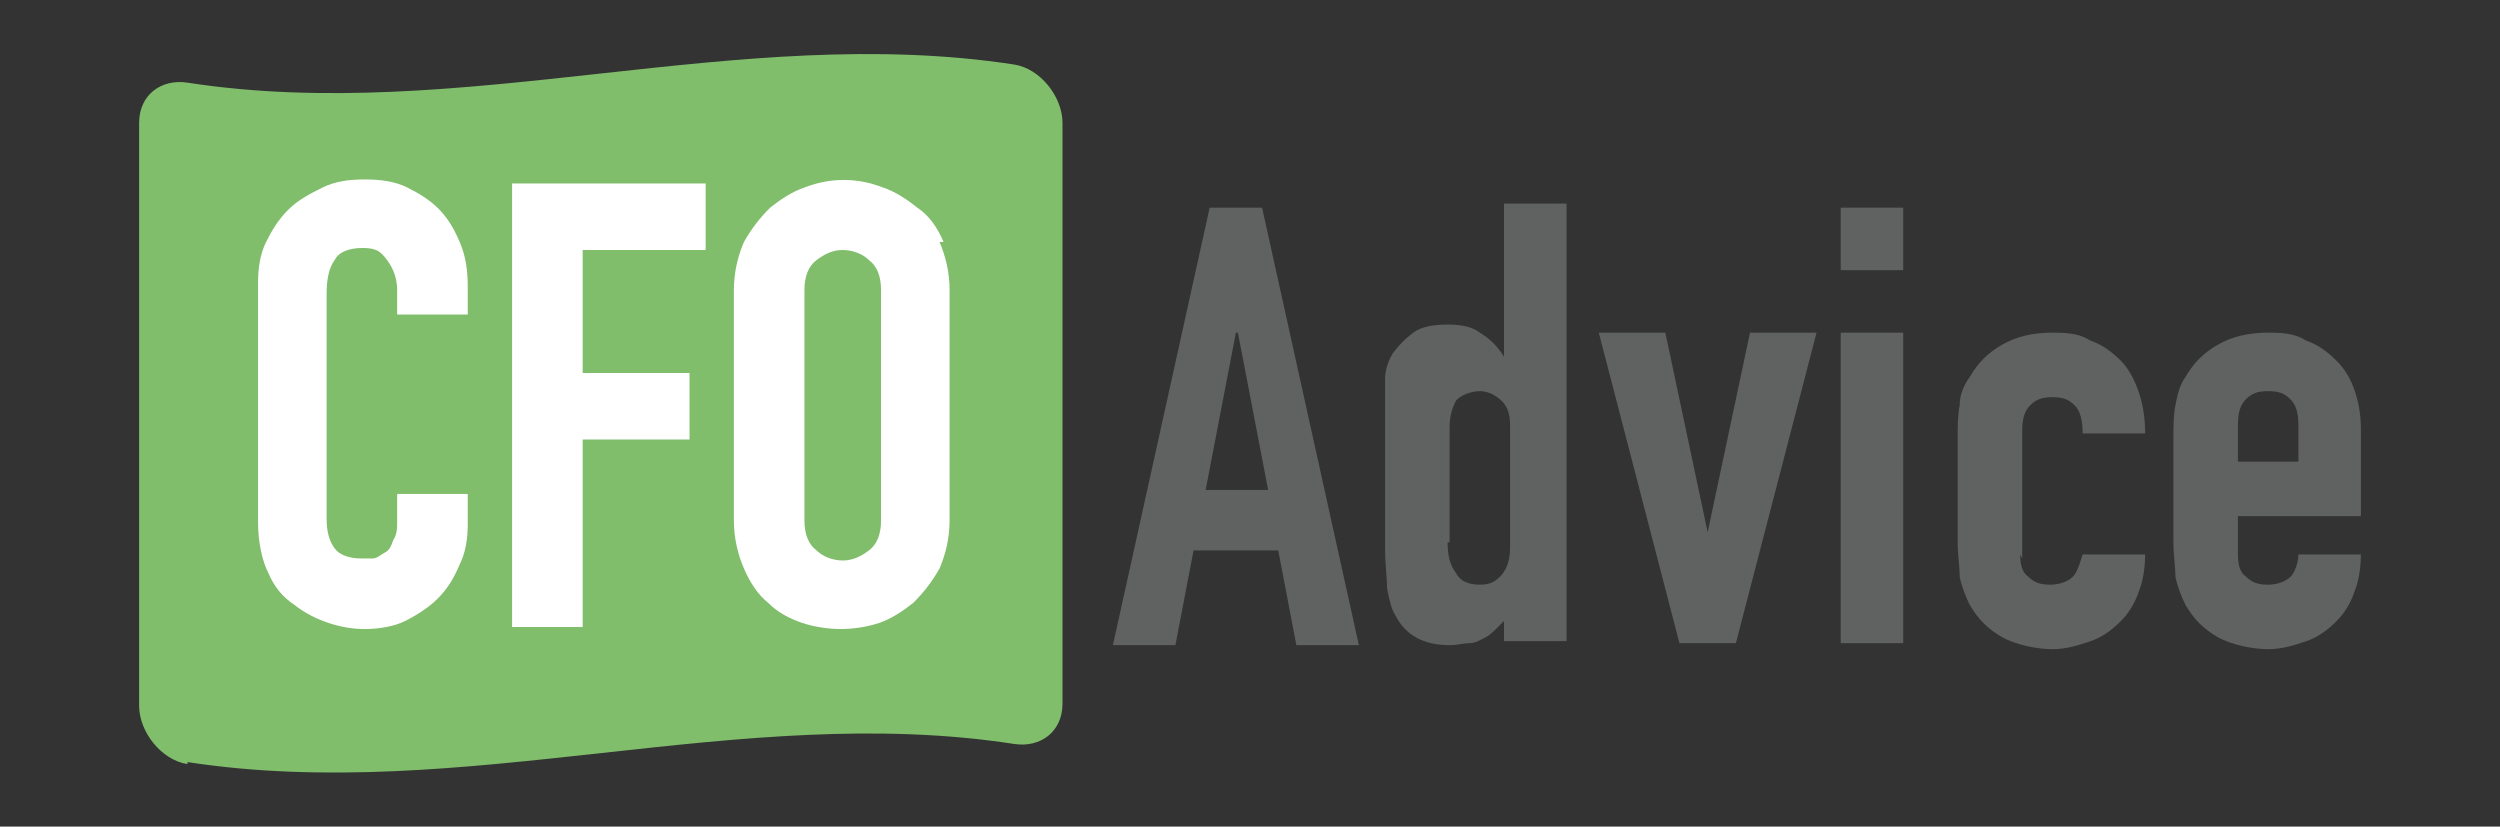 <?xml version="1.0" encoding="UTF-8"?>
<svg id="Layer_1" data-name="Layer 1" xmlns="http://www.w3.org/2000/svg" viewBox="0 0 124 41">
  <rect x="0" y="0" width="124" height="41" fill="#333333" stroke="none"/>
  <defs>
    <style>
      .cls-1 {
        fill: #606161;
      }

      .cls-2 {
        fill: #80be6b;
      }

      .cls-3 {
        fill: #fff;
      }
    </style>
  </defs>
  <path class="cls-2" d="M9.3,37.8c13.7,2.1,27.4-3,41-.9,1.3.2,2.4-.6,2.4-2V6.1c0-1.3-1.1-2.7-2.4-2.9-13.7-2.1-27.4,3-41,.9-1.3-.2-2.4.6-2.4,2v28.9c0,1.3,1.1,2.7,2.4,2.9Z"/>
  <g>
    <path class="cls-3" d="M21.8,10.4c-.5-.5-1-.8-1.6-1.1-.6-.3-1.3-.4-2.1-.4s-1.5.1-2.1.4c-.6.3-1.2.6-1.7,1.1-.5.5-.8,1-1.1,1.6-.3.6-.4,1.3-.4,2v11.9c0,1,.2,1.9.5,2.5.3.7.7,1.2,1.3,1.6.5.4,1.1.7,1.7.9.6.2,1.2.3,1.8.3s1.4-.1,2-.4c.6-.3,1.2-.7,1.6-1.1.5-.5.8-1,1.1-1.7.3-.6.4-1.3.4-2v-1.5h-3.5v1.3c0,.4,0,.7-.2,1-.1.3-.2.5-.4.6-.2.1-.4.3-.6.3-.2,0-.4,0-.6,0-.6,0-1.1-.2-1.3-.5-.3-.4-.4-.9-.4-1.5v-11.1c0-.7.1-1.3.4-1.7.2-.4.7-.6,1.4-.6s.9.2,1.2.6c.3.4.5.9.5,1.5v1.2h3.5v-1.4c0-.8-.1-1.5-.4-2.2-.3-.7-.6-1.2-1.1-1.7Z"/>
    <polygon class="cls-3" points="25.4 31.1 28.9 31.1 28.9 21.8 34.2 21.8 34.2 18.5 28.9 18.5 28.9 12.4 35 12.4 35 9.1 25.4 9.1 25.4 31.1"/>
    <path class="cls-3" d="M46.8,12c-.3-.7-.7-1.3-1.3-1.7-.5-.4-1.1-.8-1.7-1-1.3-.5-2.6-.5-3.9,0-.6.2-1.2.6-1.7,1-.5.5-.9,1-1.3,1.7-.3.7-.5,1.5-.5,2.4v11.4c0,.9.2,1.7.5,2.4.3.7.7,1.3,1.2,1.7.5.5,1.1.8,1.7,1,.6.2,1.3.3,1.9.3s1.3-.1,1.9-.3c.6-.2,1.2-.6,1.7-1,.5-.5.9-1,1.3-1.7.3-.7.5-1.5.5-2.4v-11.4c0-.9-.2-1.7-.5-2.4ZM41.8,12.4c.5,0,1,.2,1.3.5.4.3.6.8.6,1.5v11.4c0,.7-.2,1.2-.6,1.5-.4.3-.8.5-1.3.5s-1-.2-1.3-.5c-.4-.3-.6-.8-.6-1.5v-11.4c0-.7.2-1.2.6-1.5.4-.3.8-.5,1.3-.5Z"/>
  </g>
  <g>
    <path class="cls-1" d="M60,10.3h2.6l4.8,21.7h-3.1l-.9-4.7h-4.2l-.9,4.7h-3.1l4.8-21.7ZM61.3,16.5h0l-1.5,7.8h3.1l-1.5-7.8Z"/>
    <path class="cls-1" d="M74.9,30.5c-.2.2-.4.4-.6.6-.2.2-.4.4-.6.5-.2.1-.5.3-.8.3-.3,0-.6.1-1,.1-1.3,0-2.2-.5-2.7-1.5-.2-.3-.3-.8-.4-1.3,0-.5-.1-1.2-.1-2v-5.9c0-1.1,0-1.9,0-2.5,0-.5.2-1,.4-1.3.3-.4.6-.7,1-1,.4-.3,1-.4,1.7-.4s1.2.1,1.6.4c.5.3.9.7,1.2,1.2h0v-7.6h3.1v21.7h-3.1v-1.4ZM71.8,26.9c0,.6.1,1.1.4,1.5.2.4.6.6,1.2.6s.8-.2,1.1-.5c.3-.4.4-.8.4-1.4v-6c0-.5-.1-.9-.4-1.2-.3-.3-.7-.5-1.1-.5s-1,.2-1.2.5c-.2.4-.3.8-.3,1.3v5.7Z"/>
    <path class="cls-1" d="M86,31.9h-2.7l-4-15.4h3.3l2.1,9.9h0l2.1-9.9h3.3l-4,15.4Z"/>
    <path class="cls-1" d="M91.3,10.3h3.1v3.1h-3.1v-3.1ZM91.3,16.5h3.1v15.4h-3.1v-15.4Z"/>
    <path class="cls-1" d="M100.2,27.5c0,.5.1.9.4,1.1.3.3.6.4,1.1.4s1-.2,1.2-.5c.2-.3.3-.7.4-1h3.1c0,.6-.1,1.3-.3,1.8-.2.6-.5,1.1-.9,1.5-.4.4-.9.8-1.5,1-.6.2-1.2.4-1.9.4s-1.8-.2-2.5-.6c-.7-.4-1.2-.9-1.6-1.6-.2-.4-.4-.9-.5-1.4,0-.5-.1-1.1-.1-1.7v-5.1c0-.6,0-1.2.1-1.7,0-.5.2-1,.5-1.4.4-.7.9-1.2,1.6-1.6.7-.4,1.5-.6,2.5-.6s1.4.1,1.9.4c.6.2,1.1.6,1.5,1s.7,1,.9,1.6c.2.6.3,1.3.3,2h-3.1c0-.6-.1-1.1-.4-1.4-.3-.3-.6-.4-1.1-.4s-.8.1-1.1.4c-.3.3-.4.7-.4,1.3v6.3Z"/>
    <path class="cls-1" d="M111,25.4v2.1c0,.5.1.9.4,1.1.3.3.6.4,1.1.4s1-.2,1.2-.5c.2-.3.3-.7.3-1h3.1c0,.6-.1,1.3-.3,1.8-.2.6-.5,1.1-.9,1.5-.4.4-.9.8-1.5,1-.6.2-1.2.4-1.9.4s-1.8-.2-2.5-.6c-.7-.4-1.2-.9-1.6-1.6-.2-.4-.4-.9-.5-1.4,0-.5-.1-1.1-.1-1.7v-5.1c0-.6,0-1.2.1-1.7s.2-1,.5-1.4c.4-.7.9-1.2,1.6-1.6.7-.4,1.5-.6,2.5-.6s1.4.1,1.9.4c.6.2,1.1.6,1.5,1,.4.4.7.9.9,1.5s.3,1.2.3,1.9v4.3h-6.1ZM111,22.9h3v-1.8c0-.6-.1-1-.4-1.3-.3-.3-.6-.4-1.1-.4s-.8.1-1.1.4c-.3.3-.4.7-.4,1.3v1.8Z"/>
  </g>
</svg>